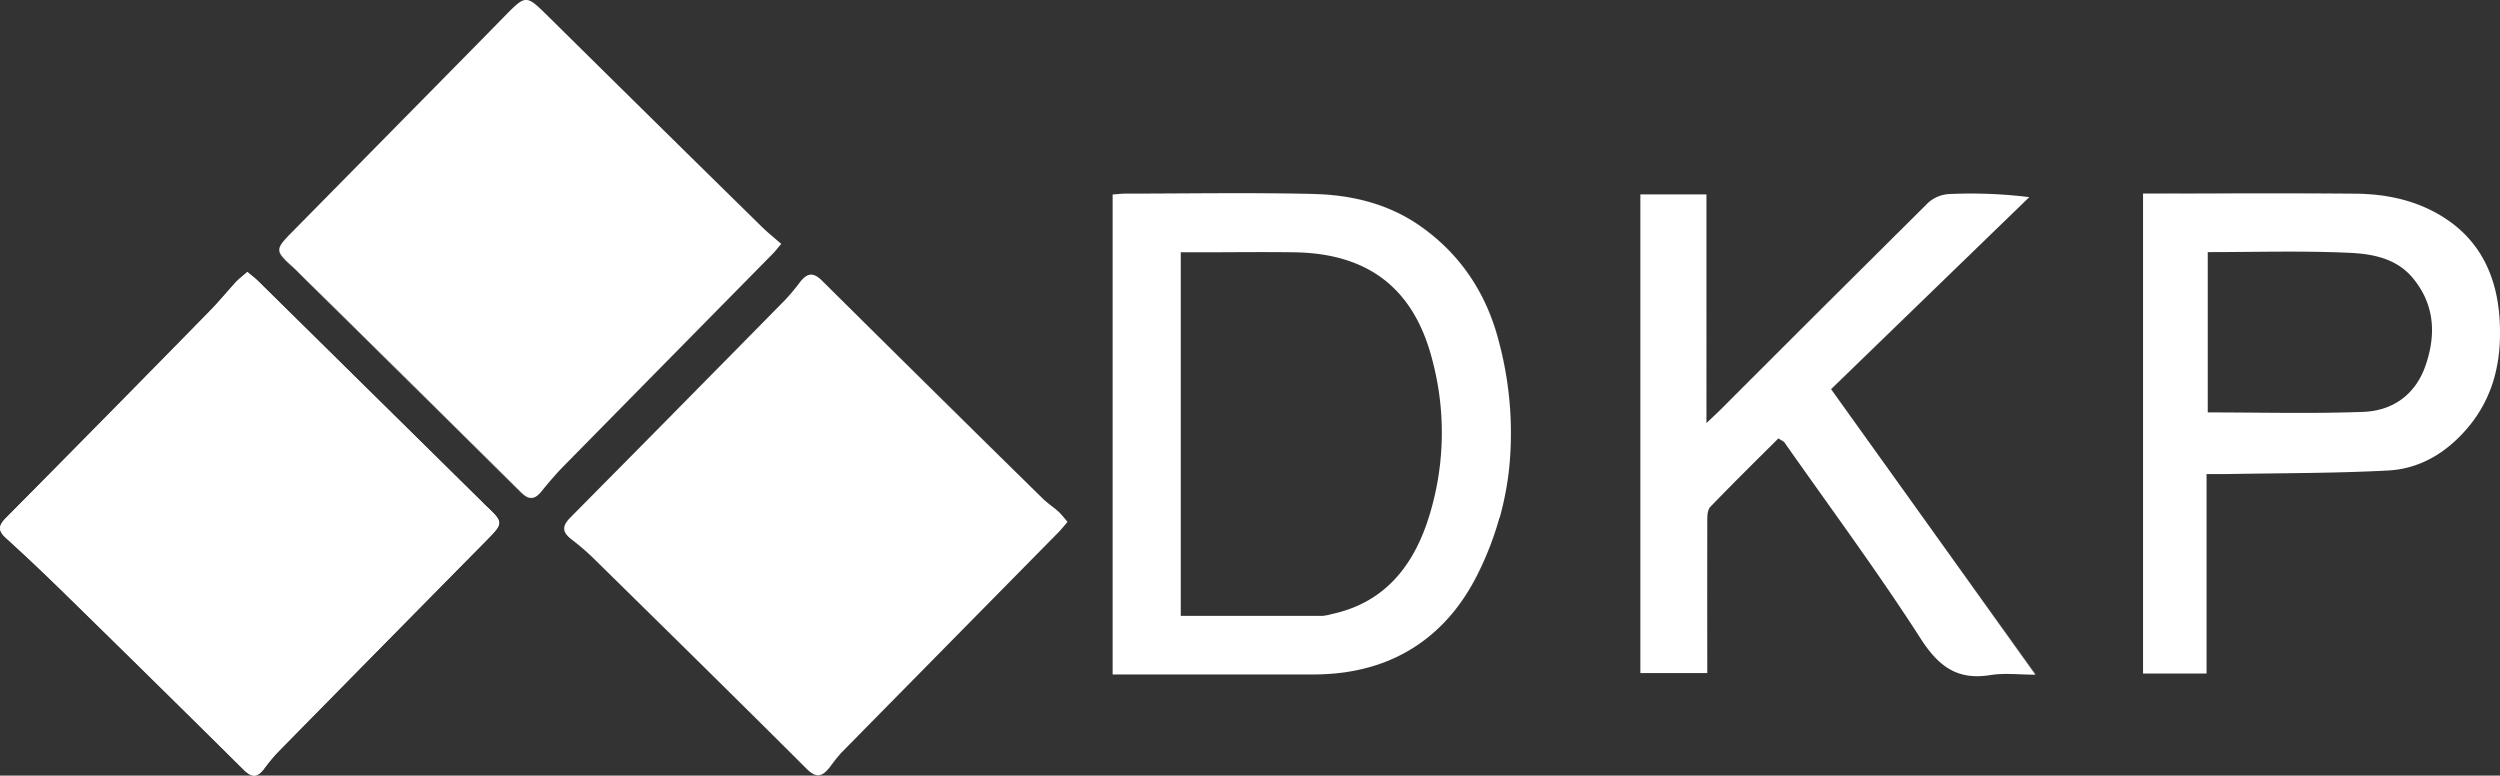 <svg id="Capa_1" data-name="Capa 1" xmlns="http://www.w3.org/2000/svg" viewBox="0 0 810.96 251.59"><rect x="0" y="0" width="810.96" height="251.59" fill="#333333" stroke="none"/><defs><style>.cls-1{fill:#fff;}.cls-2{fill:none;}</style></defs><title>dkp</title><path class="cls-1" d="M80.22,88.16c1.34,1.16,2.49,2,3.5,3q36.26,35.73,72.5,71.49l1.06,1.06c6.12,5.82,6.09,5.78.16,11.79q-33.82,34.28-67.59,68.62a60.56,60.56,0,0,0-4.36,5.33c-2.1,2.69-3.86,2.71-6.43.17q-29.57-29.35-59.38-58.45Q11,182.65,2,174.47c-2.52-2.29-2.68-3.89-.14-6.45Q35,134.56,68,100.86c3-3.06,5.71-6.4,8.62-9.55C77.65,90.29,78.82,89.41,80.22,88.16Z" transform="translate(0.02 0.05)"/><polygon class="cls-2" points="253.42 79.1 253.43 79.1 253.42 79.1 253.42 79.1"/><polygon class="cls-1" points="253.43 79.11 253.43 79.1 253.42 79.1 253.43 79.11"/><path class="cls-1" d="M168.85,159.48q-35.39-35.19-71-70.14c-.71-.7-1.38-1.45-2.12-2.12-6.82-6.18-6.79-6.13-.17-12.84L106,63.78,95.5,74.43c-6.62,6.71-6.65,6.67.17,12.84.74.67,1.41,1.42,2.12,2.12q35.54,35,71,70.14c2.26,2.25,3.89,2.6,5.7,1C172.71,162.06,171.09,161.71,168.85,159.48Z" transform="translate(0.02 0.05)"/><path class="cls-1" d="M251.65,81.16c.51-.6,1.06-1.28,1.76-2.1h0C252.71,79.88,252.16,80.56,251.65,81.16Z" transform="translate(0.02 0.05)"/><path class="cls-1" d="M250.49,76.56l2.07,1.76Z" transform="translate(0.02 0.05)"/><path class="cls-1" d="M167.77,1.32a58.91,58.91,0,0,0-4.27,4.11L153,16.08l10.55-10.7C165.33,3.58,166.66,2.23,167.77,1.32Z" transform="translate(0.02 0.05)"/><path class="cls-1" d="M157.3,163.75c-.36-.34-.71-.7-1.06-1.06L83.74,91.2c-1-1-2.17-1.87-3.52-3h0c-1.4,1.25-2.57,2.12-3.55,3.18-2.91,3.15-5.62,6.49-8.62,9.55q-33,33.65-66.22,67.16c-2.54,2.56-2.39,4.16.14,6.45q9,8.19,17.73,16.7,29.77,29.14,59.38,58.45c2.56,2.54,4.33,2.53,6.43-.17a60.57,60.57,0,0,1,4.36-5.33q33.76-34.35,67.59-68.62C163.39,169.54,163.46,169.54,157.3,163.75Z" transform="translate(0.02 0.05)"/><path class="cls-1" d="M764.27,62.8c8.87.09,17.59,1.72,25.52,6,13.45,7.22,19.82,19,20.93,33.85.69,9.28-.28,18.13-4,26.2,3.7-8.08,4.67-16.93,4-26.23-1.11-14.8-7.48-26.63-20.93-33.85-7.93-4.26-16.65-5.88-25.52-6-21.32-.21-42.65-.07-64-.07h-5.13v0h5.12C721.6,62.73,742.92,62.59,764.27,62.8Z" transform="translate(0.02 0.05)"/><path class="cls-1" d="M204.54,148.08q21.7-21.9,43.31-43.92Q226.23,126.15,204.54,148.08Z" transform="translate(0.02 0.05)"/><path class="cls-1" d="M272.86,244.13a58.32,58.32,0,0,0-3.67,4.6c-2.06,2.56-3.77,3.75-6.6,1.46,2.84,2.34,4.56,1.14,6.63-1.44a58.32,58.32,0,0,1,3.67-4.6q35.18-35.75,70.4-71.45c1-1,1.88-2.18,3-3.45-1.09,1.27-2,2.42-3,3.43Z" transform="translate(0.02 0.05)"/><path class="cls-1" d="M338.15,161.6Q304,128,269.87,94.2q34,33.83,68.25,67.38c1.63,1.6,3.59,2.86,5.3,4.39a35,35,0,0,1,2.84,3.28,35,35,0,0,0-2.81-3.26C341.74,164.46,339.78,163.2,338.15,161.6Z" transform="translate(0.02 0.05)"/><path class="cls-1" d="M614.1,154.31,594,126.19,658.27,63.9h0l-64.32,62.29Z" transform="translate(0.02 0.05)"/><path class="cls-1" d="M532.09,218.33h21.66v0H532.09Z" transform="translate(0.02 0.05)"/><path class="cls-1" d="M645.67,218.85c-10.82,1.75-16.88-2.88-22.72-12-13.94-21.67-29.32-42.42-44.12-63.53-.17-.25-.53-.36-1.92-1.24l0,0a12.26,12.26,0,0,1,1.91,1.24c14.81,21.11,30.18,41.86,44.13,63.53,5.84,9.07,11.9,13.7,22.72,12,4.56-.74,9.33-.12,14.66-.12l0,0C655,218.72,650.2,218.12,645.67,218.85Z" transform="translate(0.02 0.05)"/><path class="cls-1" d="M558.23,132.74q30.26-30.23,60.59-60.41-30.38,30.08-60.6,60.4c-1.23,1.23-2.52,2.39-4.67,4.43v0C555.71,135.18,557,134,558.23,132.74Z" transform="translate(0.02 0.05)"/><path class="cls-1" d="M360.92,63l0,155.69V63Z" transform="translate(0.02 0.05)"/><path class="cls-1" d="M459.44,209.48c-9.19,6.07-20.26,9.17-33,9.25C439.18,218.67,450.25,215.56,459.44,209.48Z" transform="translate(0.02 0.05)"/><path class="cls-1" d="M489.54,151.76a99.92,99.92,0,0,1-2.91,15.48A99.56,99.56,0,0,0,489.54,151.76Z" transform="translate(0.02 0.05)"/><path class="cls-1" d="M486.26,168.57l.11-.38Z" transform="translate(0.02 0.05)"/><path class="cls-1" d="M426.42,218.73l-16.25,0Z" transform="translate(0.02 0.05)"/><path class="cls-1" d="M259.55,91.39c2.31-2.88,4.2-3.28,7.2-.28l3.12,3.09-3.12-3.1c-3-3-4.89-2.6-7.2.28a73.37,73.37,0,0,1-4.71,5.68l-7,7.11,7-7.1A73.39,73.39,0,0,0,259.55,91.39Z" transform="translate(0.02 0.05)"/><path class="cls-1" d="M192.12,180.66a78.24,78.24,0,0,0-6.75-5.76c-3-2.36-3.17-4.24-.25-7.17q9.72-9.81,19.42-19.65-9.72,9.82-19.45,19.63c-2.92,2.93-2.75,4.81.25,7.17a78.25,78.25,0,0,1,6.75,5.76c23.25,22.86,46.53,45.73,69.59,68.73a12.26,12.26,0,0,0,.91.82c-.28-.23-.58-.49-.88-.8C238.65,226.34,215.37,203.52,192.12,180.66Z" transform="translate(0.02 0.05)"/><path class="cls-1" d="M338.12,161.58Q303.84,128,269.87,94.2l-3.12-3.09c-3-3-4.89-2.6-7.2.28a73.39,73.39,0,0,1-4.71,5.68l-7,7.1q-21.6,22-43.31,43.92-9.71,9.82-19.42,19.65c-2.92,2.93-2.77,4.81.25,7.17a78.24,78.24,0,0,1,6.75,5.76c23.25,22.86,46.53,45.68,69.59,68.73.31.31.6.56.88.8,2.82,2.29,4.54,1.11,6.6-1.46a58.32,58.32,0,0,1,3.67-4.6l70.4-71.45c1-1,1.91-2.16,3-3.43a35,35,0,0,0-2.84-3.28C341.71,164.44,339.75,163.18,338.12,161.58Z" transform="translate(0.02 0.05)"/><path class="cls-1" d="M178.12,5.62q34.48,34,69,68c1.06,1,2.19,2,3.37,3-1.17-1-2.28-2-3.31-3q-34.55-33.95-69-67.95c-5.69-5.61-7-7-10.41-4.25C171.09-1.37,172.47,0,178.12,5.62Z" transform="translate(0.02 0.05)"/><path class="cls-1" d="M106,63.78q23.53-23.84,47-47.7Q129.51,40,106,63.78Z" transform="translate(0.02 0.05)"/><path class="cls-1" d="M253.41,79.05l-.85-.73.85.73Z" transform="translate(0.02 0.05)"/><path class="cls-1" d="M251.65,81.16c-.43.51-.85,1-1.3,1.41q-33.83,34.28-67.58,68.63c-2.54,2.58-4.87,5.34-7.17,8.17a9.56,9.56,0,0,1-1.11,1.17,9.33,9.33,0,0,0,1.17-1.22c2.29-2.81,4.63-5.59,7.17-8.17l67.58-68.63C250.83,82.11,251.23,81.66,251.65,81.16Z" transform="translate(0.02 0.05)"/><path class="cls-1" d="M175.6,159.37c2.3-2.83,4.63-5.59,7.17-8.17q33.75-34.35,67.58-68.63c.45-.44.86-.9,1.3-1.41s1.05-1.28,1.76-2.1l-.85-.73-2.07-1.76c-1.18-1-2.31-2-3.37-3q-34.52-33.94-69-68c-5.65-5.59-7-7-10.35-4.3-1.11.91-2.43,2.26-4.21,4.06L153,16.08q-23.47,23.85-47,47.7L95.56,74.38c-6.62,6.71-6.65,6.66.17,12.84.74.67,1.41,1.42,2.12,2.12q35.61,34.95,71,70.14c2.23,2.23,3.86,2.58,5.64,1.06A9.56,9.56,0,0,0,175.6,159.37Z" transform="translate(0.02 0.05)"/><path class="cls-1" d="M410.17,218.76c-16.25,0-32.58,0-49.22,0C377.59,218.73,393.91,218.77,410.17,218.76Z" transform="translate(0.02 0.05)"/><path class="cls-1" d="M459.44,209.48c8.11-5.36,14.75-13,19.8-23a102,102,0,0,0,7-17.91,101.32,101.32,0,0,1-7.05,17.93C474.18,196.45,467.55,204.12,459.44,209.48Z" transform="translate(0.02 0.05)"/><path class="cls-1" d="M486.63,167.25c-.09.32-.17.63-.25.95C486.46,167.88,486.54,167.56,486.63,167.25Z" transform="translate(0.02 0.05)"/><path class="cls-1" d="M426.18,62.89c12.33.31,24.27,3.19,34.64,10.5,13.17,9.28,21.47,22.11,25.39,37.48a114.75,114.75,0,0,1,3.33,40.89,115.16,115.16,0,0,0-3.3-40.91c-3.93-15.37-12.23-28.2-25.39-37.48-10.37-7.31-22.31-10.19-34.64-10.5-20.31-.52-40.63-.13-61-.13-1.43,0-2.86.18-4.31.28v0c1.44-.1,2.86-.28,4.28-.28C385.55,62.75,405.88,62.38,426.18,62.89Z" transform="translate(0.02 0.05)"/><path class="cls-1" d="M486.63,167.25a99.92,99.92,0,0,0,2.91-15.48,114.75,114.75,0,0,0-3.33-40.89C482.29,95.5,474,82.67,460.82,73.39c-10.37-7.31-22.31-10.19-34.64-10.5-20.3-.51-40.63-.14-61-.13-1.42,0-2.84.18-4.28.28V218.73c16.64,0,33,0,49.22,0l16.25,0c12.76-.07,23.83-3.17,33-9.25,8.1-5.36,14.74-13,19.77-23a101.32,101.32,0,0,0,7.05-17.93l.11-.38C486.46,167.88,486.54,167.56,486.63,167.25Zm-23.88,2.67c-5.21,14.92-14.6,25.81-30.93,29.26a14.65,14.65,0,0,1-2.87.55H383l0-117.94h6.16c10.15,0,20.31-.14,30.46,0,24,.29,39,11.52,45,35A91.49,91.49,0,0,1,462.75,169.92Z" transform="translate(0.02 0.05)"/><path class="cls-1" d="M554.75,164.36c-.93,1-1,3-1,4.6v49.33h.05c0-16.72-.07-33,0-49.37,0-1.6.07-3.6,1-4.6,7.3-7.58,14.82-15,22.07-22.2h0C569.6,149.36,562.06,156.76,554.75,164.36Z" transform="translate(0.02 0.05)"/><polygon class="cls-1" points="553.57 137.21 553.57 63.06 553.56 63.06 553.56 137.22 553.57 137.21"/><path class="cls-1" d="M632.27,62.9a153.11,153.11,0,0,1,26,1l0,0a153.1,153.1,0,0,0-26-1,11.12,11.12,0,0,0-6.8,2.83l-6.67,6.65,6.65-6.6A11.12,11.12,0,0,1,632.27,62.9Z" transform="translate(0.02 0.05)"/><path class="cls-1" d="M614.1,154.31l46.16,64.42h.07Z" transform="translate(0.02 0.05)"/><path class="cls-1" d="M593.92,126.19,658.24,63.9a153.11,153.11,0,0,0-26-1,11.12,11.12,0,0,0-6.8,2.83l-6.65,6.6q-30.33,30.19-60.59,60.41c-1.23,1.23-2.52,2.44-4.68,4.44v0h0V63H532.09V218.29h21.66V169c0-1.56.07-3.63,1-4.6,7.31-7.6,14.85-15,22.11-22.24h0l0,0c1.39.88,1.75,1,1.92,1.24,14.8,21.11,30.18,41.86,44.12,63.53,5.84,9.12,11.9,13.75,22.72,12,4.53-.73,9.29-.13,14.59-.12L614.1,154.31Z" transform="translate(0.02 0.05)"/><path class="cls-1" d="M799.92,139.35c-6.75,7.71-15.18,12.68-25.25,13.22-17.4.93-34.84.83-52.27,1.16h-6.65c2.66,0,4.64,0,6.64,0,17.43-.33,34.88-.23,52.27-1.16,10.07-.53,18.5-5.51,25.25-13.22a43.06,43.06,0,0,0,6.84-10.53A43.11,43.11,0,0,1,799.92,139.35Z" transform="translate(0.02 0.05)"/><path class="cls-1" d="M774.67,152.57c10.07-.54,18.5-5.51,25.25-13.22a43.11,43.11,0,0,0,6.83-10.5c3.69-8.07,4.66-16.92,4-26.2C809.61,87.8,803.24,76,789.79,68.8c-7.93-4.28-16.65-5.91-25.52-6-21.35-.21-42.67-.07-64-.07h-5.12V218.44h20.6V153.73h6.65C739.83,153.4,757.27,153.5,774.67,152.57ZM716.11,81.73c15.31,0,30.3-.46,45.3.2,7.71.29,15.84,1.62,21.32,8.29,7.13,8.64,7.53,18.54,3.94,28.64-3.31,9.23-10.63,14.33-20,14.69-16.7.64-33.44.18-50.53.18v-52Z" transform="translate(0.02 0.05)"/></svg>